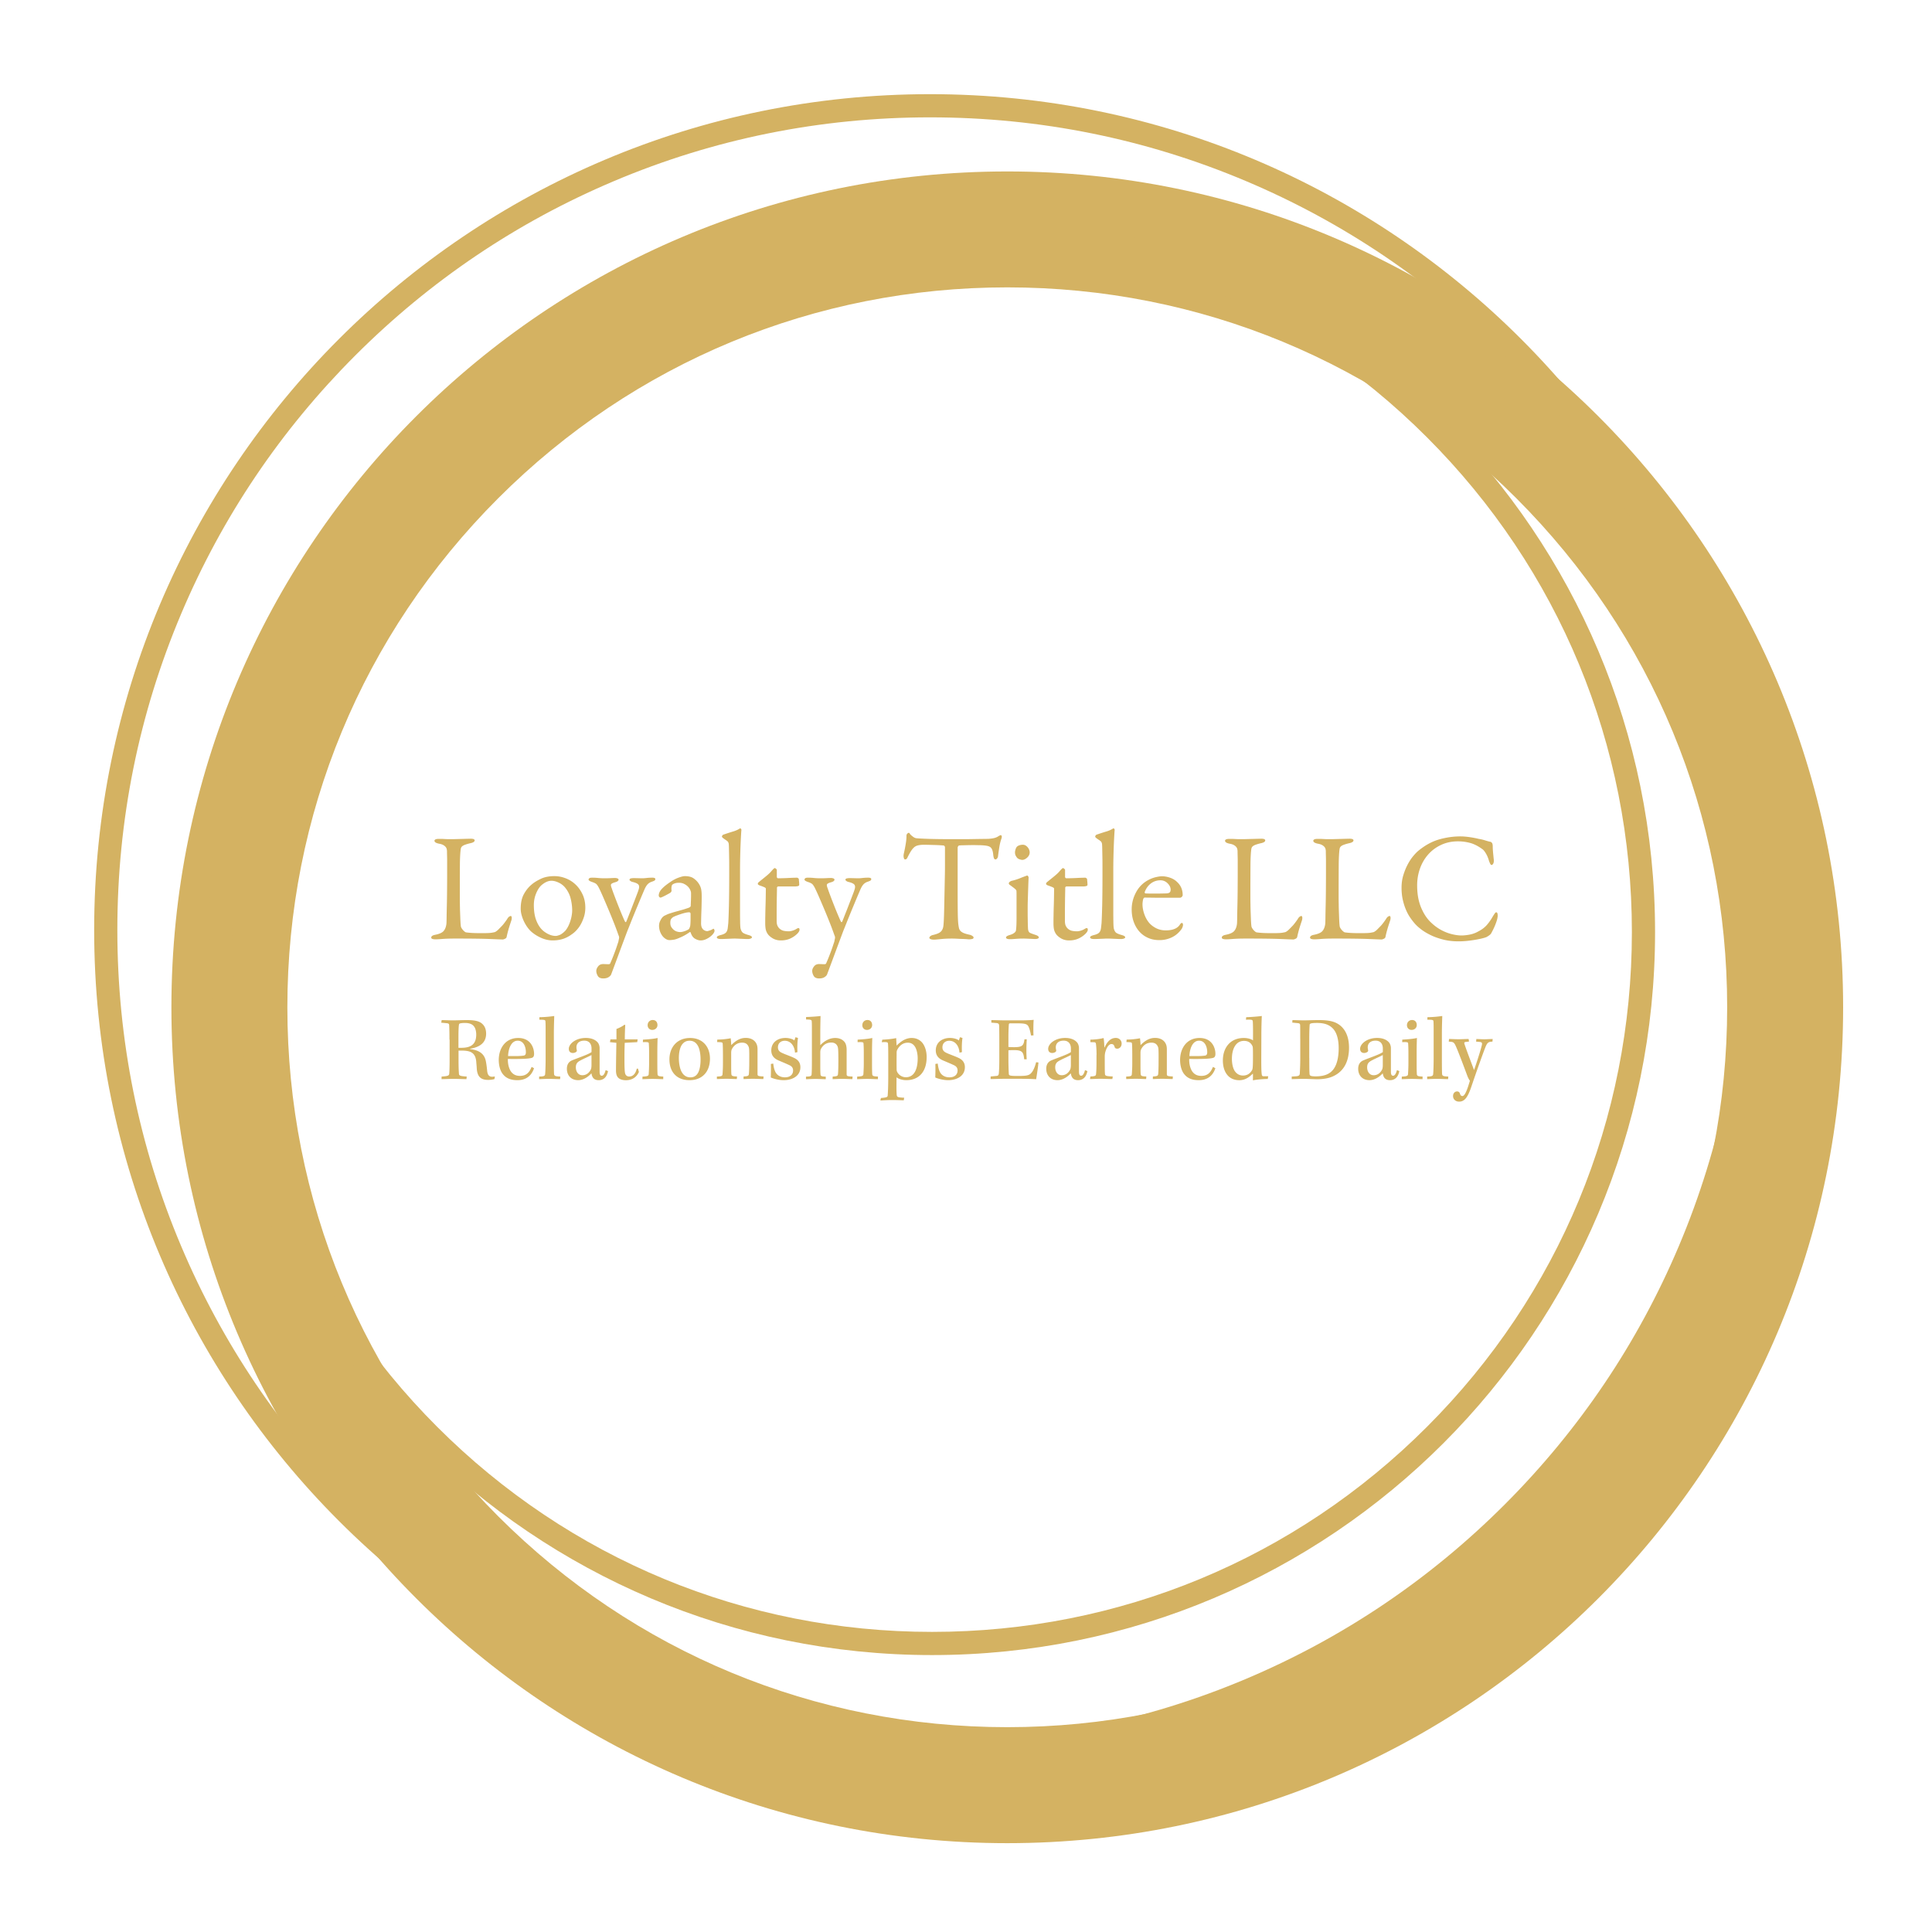 <?xml version="1.0" encoding="UTF-8"?> <svg xmlns="http://www.w3.org/2000/svg" viewBox="0 0 500 500"><path d="M260.68 74.37c49.77 0 96.55 19.38 131.74 54.57 35.19 35.19 54.57 81.98 54.57 131.74s-19.38 96.55-54.57 131.74c-35.19 35.19-81.98 54.57-131.74 54.57s-96.55-19.38-131.74-54.57c-35.19-35.19-54.57-81.98-54.57-131.74s19.38-96.55 54.57-131.74c35.19-35.19 81.98-54.57 131.74-54.57m0-30c-119.47 0-216.32 96.85-216.32 216.32s96.85 216.32 216.32 216.32S477 380.16 477 260.69 380.15 44.37 260.68 44.37z" fill="#d4b262"></path><path d="M240.68 30.37c28.4 0 55.94 5.56 81.86 16.53 25.04 10.59 47.54 25.76 66.85 45.07 19.32 19.32 34.48 41.81 45.07 66.85 10.97 25.92 16.53 53.47 16.53 81.86s-5.56 55.94-16.53 81.86c-10.59 25.04-25.76 47.54-45.07 66.85-19.32 19.32-41.81 34.48-66.85 45.07-25.92 10.97-53.47 16.53-81.86 16.53s-55.94-5.56-81.86-16.53c-25.04-10.59-47.54-25.76-66.85-45.07-19.32-19.32-34.48-41.81-45.07-66.85-10.97-25.92-16.53-53.47-16.53-81.86s5.56-55.94 16.53-81.86c10.59-25.04 25.76-47.54 45.07-66.85 19.32-19.32 41.81-34.48 66.85-45.07 25.92-10.97 53.47-16.53 81.86-16.53m0-6c-119.46 0-216.31 96.85-216.31 216.31S121.22 457 240.69 457s216.32-96.85 216.32-216.32S360.15 24.37 240.68 24.37z" fill="#d4b262"></path><path d="M241.22 60.11c48.38 0 93.86 18.84 128.06 53.05 34.21 34.21 53.05 79.69 53.05 128.06s-18.84 93.86-53.05 128.06c-34.21 34.21-79.69 53.05-128.06 53.05s-93.86-18.84-128.06-53.05c-34.21-34.21-53.05-79.69-53.05-128.06s18.84-93.86 53.05-128.06c34.21-34.21 79.69-53.05 128.06-53.05m0-6c-103.34 0-187.11 83.77-187.11 187.11s83.77 187.11 187.11 187.11 187.11-83.77 187.11-187.11S344.56 54.11 241.22 54.11z" fill="#d4b262"></path><path d="M112.44 217.58c0-.13.09-.25.26-.34.17-.09.49-.14.94-.14.53 0 1.01.01 1.44.04.43.03.93.04 1.52.04.4 0 .85 0 1.34-.02.49-.01.99-.03 1.5-.04.51-.01.97-.03 1.4-.04.43-.01.76-.02 1-.02.67 0 1 .15 1 .44s-.31.52-.92.68c-.59.13-1.05.26-1.4.38-.35.12-.61.24-.78.36-.17.12-.29.25-.36.38s-.11.28-.14.44c-.13.91-.21 2.35-.22 4.32-.01 1.97-.02 4.45-.02 7.44 0 .77 0 1.58.02 2.42.01.84.03 1.64.06 2.4s.05 1.45.08 2.06c.03.61.07 1.08.12 1.4.03.13.09.29.2.46.11.17.23.34.38.5.15.16.29.29.44.4.15.11.26.16.34.16.53.08 1.14.13 1.82.16.68.03 1.35.04 2.02.04.56 0 1.1 0 1.62-.02.52-.01.93-.05 1.22-.1.16-.03.37-.07.62-.12s.58-.27.98-.64c.29-.29.61-.62.96-.98s.79-.93 1.32-1.7c.21-.37.41-.61.58-.72.17-.11.31-.16.42-.16s.18.1.22.3.02.46-.06.78c-.16.48-.3.91-.42 1.28s-.23.72-.32 1.04c-.09.32-.18.64-.26.96-.08.32-.16.67-.24 1.04-.03.21-.17.38-.44.5s-.44.18-.52.18c-.24 0-1.33-.04-3.26-.12-1.93-.08-4.93-.12-8.98-.12-1.36 0-2.49.03-3.38.1-.89.07-1.49.1-1.78.1-.77 0-1.16-.15-1.16-.44 0-.35.32-.59.96-.72 1.09-.21 1.83-.53 2.22-.96.39-.43.63-1.03.74-1.8.03-.24.05-.79.06-1.66.01-.87.03-1.91.06-3.12.03-1.21.05-2.55.06-4.02.01-1.47.02-2.92.02-4.36v-2.94c0-.52 0-1.03-.02-1.52-.01-.49-.02-.9-.02-1.22 0-.21-.03-.42-.08-.62s-.15-.39-.3-.56c-.15-.17-.35-.33-.62-.48-.27-.15-.64-.26-1.12-.34-.75-.16-1.12-.41-1.12-.76zm31.04 9.16c.99 0 1.96.19 2.92.56.96.37 1.81.91 2.56 1.62.75.71 1.35 1.57 1.82 2.58s.7 2.15.7 3.4c0 .83-.11 1.61-.34 2.34-.23.73-.51 1.39-.84 1.98-.33.59-.71 1.1-1.12 1.54-.41.44-.81.78-1.18 1.02-.8.59-1.6 1-2.4 1.24-.8.24-1.65.36-2.56.36s-1.87-.19-2.8-.58c-.93-.39-1.77-.89-2.52-1.5-.43-.35-.82-.77-1.18-1.26a9.98 9.98 0 0 1-1.56-3.26c-.15-.56-.22-1.09-.22-1.6 0-1.52.27-2.78.82-3.78.55-1 1.21-1.82 1.98-2.46.61-.53 1.41-1.03 2.4-1.5s2.16-.7 3.52-.7zm-.76 1.2c-.43 0-.86.1-1.3.3-.44.2-.87.49-1.3.86-.53.48-.99 1.19-1.38 2.14-.39.95-.58 1.94-.58 2.98 0 1.39.16 2.57.48 3.56.51 1.52 1.26 2.64 2.26 3.36s1.98 1.08 2.94 1.08c.21 0 .53-.08.96-.24.43-.16.92-.52 1.48-1.08.24-.27.47-.61.7-1.04.23-.43.42-.88.58-1.36.16-.48.29-.97.38-1.48.09-.51.14-.97.14-1.4 0-1.04-.14-2.1-.42-3.18-.28-1.08-.81-2.06-1.58-2.94-.45-.48-.99-.86-1.62-1.14-.63-.28-1.21-.42-1.74-.42zm9.6-.32c0-.08.05-.18.16-.3s.37-.18.8-.18c.51 0 1.01.03 1.5.08s1.03.08 1.62.08 1.11-.01 1.64-.04c.53-.03.92-.04 1.16-.04.16 0 .35.03.56.1.21.07.32.18.32.34 0 .29-.31.52-.92.68-.56.16-.89.33-1 .5-.11.17-.05.53.16 1.06.16.48.41 1.18.76 2.1.35.92.71 1.85 1.08 2.78.37.93.72 1.77 1.04 2.52.32.75.52 1.17.6 1.28.03.05.07.07.14.06.07-.01.13-.09.18-.22.08-.19.21-.5.38-.94.17-.44.37-.95.6-1.52.23-.57.46-1.17.7-1.8.24-.63.47-1.21.68-1.76.21-.55.39-1.02.54-1.42.15-.4.23-.65.26-.76.19-.56.17-.98-.04-1.26-.21-.28-.71-.51-1.48-.7-.24-.05-.44-.14-.6-.26-.16-.12-.24-.22-.24-.3 0-.19.11-.31.32-.36.21-.05.44-.08.68-.08.37 0 .79 0 1.26.02.47.01.83.02 1.1.02.29 0 .65-.03 1.08-.08.43-.05.91-.08 1.44-.08s.8.12.8.36c0 .19-.09.33-.26.42s-.38.18-.62.26c-.43.13-.79.35-1.08.64s-.59.77-.88 1.44c-.32.75-.69 1.61-1.1 2.6-.41.99-.83 1.98-1.24 2.98-.41 1-.8 1.95-1.16 2.86-.36.91-.66 1.65-.9 2.24-.69 1.84-1.4 3.73-2.12 5.68-.72 1.95-1.4 3.77-2.04 5.48-.08.27-.3.52-.66.76-.36.24-.83.36-1.42.36-.69 0-1.17-.22-1.42-.66-.25-.44-.38-.87-.38-1.3 0-.35.15-.73.46-1.14.31-.41.74-.62 1.3-.62.11 0 .32 0 .64.02.32.01.59.02.8.02.19 0 .31-.06.38-.18s.14-.29.22-.5c.08-.16.21-.47.4-.94.19-.47.38-.97.58-1.5.2-.53.39-1.06.56-1.58.17-.52.3-.9.38-1.14.05-.29.11-.56.16-.8s.04-.45-.04-.64c-.05-.13-.15-.39-.28-.76-.13-.37-.24-.67-.32-.88-.21-.59-.51-1.37-.9-2.34-.39-.97-.8-1.98-1.24-3.02s-.87-2.05-1.3-3.04c-.43-.99-.8-1.8-1.12-2.44-.19-.37-.38-.67-.58-.9-.2-.23-.63-.45-1.3-.66-.53-.19-.8-.39-.8-.6zm24.88-.88c1.01 0 1.79.2 2.34.6.55.4.97.83 1.26 1.28.29.43.5.87.62 1.34s.18 1.13.18 1.98c0 .4 0 .97-.02 1.7-.01.73-.03 1.48-.06 2.24-.03.76-.05 1.44-.06 2.04-.01.6-.02.95-.02 1.06 0 .45.07.81.2 1.08s.29.47.48.6.37.22.54.26.3.06.38.06.3-.06.66-.18c.36-.12.65-.26.86-.42.08-.05.16-.01.24.12.05.05.09.13.1.22.01.09.02.15.02.18 0 .19-.1.42-.3.7-.2.28-.47.55-.82.82-.35.27-.73.49-1.16.68-.43.19-.87.28-1.32.28s-.93-.15-1.44-.44c-.51-.29-.88-.81-1.12-1.56 0-.03-.03-.07-.08-.12-.05-.05-.11-.07-.16-.04-.75.53-1.48.96-2.2 1.28-.72.32-1.19.51-1.4.56-.21.08-.51.14-.88.18-.37.04-.61.06-.72.06-.35 0-.69-.1-1.02-.3-.33-.2-.63-.47-.88-.8a4.391 4.391 0 0 1-.86-2.62c0-.37.07-.73.22-1.08.15-.35.33-.67.54-.96.21-.27.46-.47.74-.6.28-.13.57-.27.86-.4.16-.05.45-.15.86-.28.41-.13.87-.27 1.36-.4.49-.13.97-.27 1.44-.4s.81-.24 1.02-.32c.45-.13.76-.25.92-.36.16-.11.24-.23.24-.36 0-.08 0-.27.02-.58.01-.31.03-.64.04-1 .01-.36.02-.7.02-1.02v-.68c0-.24-.07-.52-.22-.84-.15-.32-.35-.61-.62-.88s-.59-.49-.98-.68c-.39-.19-.82-.28-1.3-.28-.43 0-.77.05-1.04.14-.27.09-.47.19-.6.3-.13.05-.23.24-.28.56-.05.32-.05.68 0 1.08 0 .05-.03.13-.08.22s-.11.17-.16.22c-.11.08-.29.19-.56.34-.27.15-.54.29-.82.44-.28.15-.54.27-.78.38-.24.11-.39.16-.44.16-.13 0-.25-.06-.34-.18-.09-.12-.14-.23-.14-.34 0-.59.27-1.17.8-1.74.53-.57 1.27-1.17 2.2-1.78.29-.21.61-.41.96-.6s.69-.35 1.04-.48c.35-.13.67-.24.98-.32.31-.08.55-.12.74-.12zm-1.2 14.48c.29 0 .63-.06 1.02-.18s.77-.29 1.14-.5c.13-.08.25-.25.34-.52.09-.27.14-.43.14-.48.05-.48.08-1.02.08-1.62v-1.5c0-.05-.03-.12-.1-.2-.07-.08-.14-.12-.22-.12-.29 0-.62.04-.98.12s-.73.18-1.1.3c-.37.12-.74.25-1.1.38-.36.13-.67.27-.94.4-.21.13-.4.3-.56.5-.16.2-.24.54-.24 1.02 0 .45.09.83.28 1.12.19.29.41.54.66.74.25.2.53.34.82.42s.55.12.76.12zm10.84-24.72c0-.08.04-.18.12-.3.08-.12.23-.21.44-.26.93-.32 1.72-.57 2.36-.76s1.23-.45 1.76-.8c.05-.05.13-.02.22.1.09.12.14.22.14.3-.03.24-.06.69-.1 1.36-.04.67-.08 1.48-.12 2.44s-.07 2.05-.1 3.26-.04 2.49-.04 3.82v9.08c0 1.39 0 2.58.02 3.58.01 1 .05 1.63.1 1.9.08.4.23.73.44 1s.75.52 1.6.76c.61.16.92.36.92.6 0 .13-.11.24-.34.32-.23.08-.46.12-.7.12s-.52 0-.84-.02c-.32-.01-.64-.03-.96-.04-.32-.01-.62-.03-.9-.04-.28-.01-.51-.02-.7-.02-.24 0-.51 0-.82.02-.31.01-.63.03-.96.04-.33.01-.65.03-.96.04-.31.01-.57.02-.78.02-.75 0-1.12-.15-1.12-.44 0-.13.09-.25.28-.34.19-.09.39-.17.6-.22.45-.11.81-.23 1.08-.38s.47-.34.6-.58c.13-.24.22-.53.26-.88s.09-.77.14-1.28c.05-.83.11-2.27.16-4.32.05-2.05.08-4.67.08-7.84v-2.4c0-.85 0-1.68-.02-2.48-.01-.8-.03-1.51-.04-2.14-.01-.63-.03-1.07-.06-1.34-.03-.16-.08-.31-.16-.46-.08-.15-.35-.37-.8-.66-.35-.24-.57-.41-.66-.5-.09-.09-.14-.18-.14-.26zm14.52 10.8c.21 0 .59 0 1.12-.02.53-.01 1.07-.03 1.62-.06s1.03-.05 1.46-.06c.43-.01.67-.02.72-.02.03 0 .11.04.24.12.13.08.2.15.2.2 0-.05.02.12.06.52.04.4.06.73.06 1 0 .19-.14.31-.42.36-.28.05-.49.08-.62.08h-4.36a.34.34 0 0 0-.26.1c-.07.07-.1.13-.1.18 0 .21 0 .69-.02 1.42-.01.73-.03 1.55-.04 2.46-.01.91-.02 1.8-.02 2.68v2.04c0 .51.06.91.18 1.2.12.29.29.55.5.76.37.35.77.56 1.18.64.41.08.83.12 1.26.12.27 0 .59-.05.96-.16s.71-.25 1-.44c.19-.11.31-.17.38-.2s.14-.04.22-.04c.03 0 .07.03.14.08s.1.17.1.36c0 .16-.06.33-.18.52s-.25.35-.38.48c-.53.53-1.15.96-1.86 1.28-.71.32-1.51.48-2.42.48-.83 0-1.56-.2-2.2-.6-.64-.4-1.08-.83-1.32-1.28-.21-.35-.35-.73-.42-1.16-.07-.43-.1-.92-.1-1.48 0-.37 0-.98.02-1.82.01-.84.03-1.73.06-2.66.03-.93.05-1.81.06-2.64.01-.83.02-1.41.02-1.76 0-.13-.15-.27-.46-.4-.31-.13-.66-.27-1.06-.4-.37-.13-.56-.28-.56-.44 0-.13.08-.28.24-.44.69-.56 1.33-1.07 1.9-1.54.57-.47 1.01-.87 1.3-1.22.51-.59.81-.88.92-.88s.23.06.36.18c.13.12.2.21.2.26v1.88c0 .05.03.12.1.2.07.08.14.12.22.12zm6.84.32c0-.08.05-.18.16-.3s.37-.18.8-.18c.51 0 1.01.03 1.5.08s1.03.08 1.62.08 1.11-.01 1.64-.04c.53-.03.92-.04 1.16-.04.16 0 .35.03.56.1.21.07.32.18.32.34 0 .29-.31.52-.92.68-.56.16-.89.33-1 .5-.11.17-.05.53.16 1.06.16.48.41 1.18.76 2.1.35.92.71 1.85 1.08 2.78.37.93.72 1.77 1.04 2.52.32.75.52 1.17.6 1.28.03.05.07.07.14.06.07-.01.13-.09.18-.22.08-.19.21-.5.38-.94.17-.44.37-.95.6-1.52.23-.57.46-1.17.7-1.8.24-.63.47-1.21.68-1.76.21-.55.39-1.02.54-1.42.15-.4.23-.65.26-.76.19-.56.17-.98-.04-1.26-.21-.28-.71-.51-1.48-.7-.24-.05-.44-.14-.6-.26-.16-.12-.24-.22-.24-.3 0-.19.11-.31.32-.36.21-.05.44-.08.68-.08.37 0 .79 0 1.26.02.47.01.83.02 1.1.02.29 0 .65-.03 1.08-.08.43-.05.91-.08 1.44-.08s.8.12.8.36c0 .19-.09.33-.26.42s-.38.18-.62.26c-.43.13-.79.35-1.08.64s-.59.77-.88 1.44c-.32.75-.69 1.61-1.1 2.6-.41.99-.83 1.98-1.24 2.98-.41 1-.8 1.95-1.16 2.86-.36.91-.66 1.65-.9 2.24-.69 1.84-1.4 3.73-2.12 5.68-.72 1.95-1.4 3.77-2.04 5.48-.08.27-.3.52-.66.76-.36.24-.83.36-1.42.36-.69 0-1.17-.22-1.42-.66-.25-.44-.38-.87-.38-1.3 0-.35.15-.73.46-1.14.31-.41.74-.62 1.3-.62.11 0 .32 0 .64.02.32.01.59.02.8.02.19 0 .31-.06.38-.18s.14-.29.22-.5c.08-.16.21-.47.4-.94.19-.47.38-.97.58-1.5.2-.53.39-1.06.56-1.58.17-.52.3-.9.38-1.14.05-.29.11-.56.16-.8s.04-.45-.04-.64c-.05-.13-.15-.39-.28-.76-.13-.37-.24-.67-.32-.88-.21-.59-.51-1.37-.9-2.34-.39-.97-.8-1.98-1.24-3.02s-.87-2.05-1.3-3.04c-.43-.99-.8-1.8-1.12-2.44-.19-.37-.38-.67-.58-.9-.2-.23-.63-.45-1.3-.66-.53-.19-.8-.39-.8-.6zm38.36-10.44h2.06c.87 0 1.76 0 2.68-.02.92-.01 1.79-.03 2.6-.04.81-.01 1.42-.02 1.82-.02.72-.05 1.28-.13 1.68-.24.4-.11.75-.27 1.04-.48.27-.16.45-.24.56-.24s.19.08.24.24c.05.16.03.39-.08.68-.21.61-.38 1.27-.5 1.98s-.25 1.58-.38 2.62c-.03.19-.11.36-.24.52-.13.16-.28.24-.44.24-.13 0-.25-.09-.34-.26-.09-.17-.17-.51-.22-1.02-.05-.51-.14-.91-.26-1.22-.12-.31-.29-.54-.52-.7s-.54-.27-.94-.34-.91-.11-1.52-.14c-.16 0-.52 0-1.08-.02-.56-.01-1.15-.01-1.78 0-.63.01-1.21.03-1.76.04-.55.01-.87.03-.98.06-.11.03-.19.11-.26.24s-.1.23-.1.28v9.8c0 2.35 0 4.4.02 6.16.01 1.76.06 3.01.14 3.76.05.45.11.83.18 1.12.07.29.2.55.4.76.2.21.48.39.84.54.36.15.85.29 1.46.42.27.05.51.15.74.3.23.15.34.29.34.42 0 .21-.13.35-.4.4-.27.05-.51.08-.72.08-.08 0-.28-.01-.6-.04-.32-.03-.7-.05-1.14-.06-.44-.01-.91-.03-1.42-.06-.51-.03-.97-.04-1.4-.04-1.01 0-1.96.05-2.84.14-.88.09-1.45.14-1.72.14-.4 0-.7-.05-.9-.14-.2-.09-.3-.21-.3-.34s.08-.27.24-.4c.16-.13.33-.23.52-.28.69-.16 1.23-.33 1.62-.52.39-.19.68-.44.88-.76.2-.32.33-.72.38-1.2.05-.48.09-1.09.12-1.84.03-.59.05-1.48.08-2.68.03-1.2.05-2.48.08-3.84.03-1.36.05-2.69.08-3.98s.04-2.33.04-3.1v-4.76c0-.16-.04-.29-.12-.38s-.15-.14-.2-.14c-.21-.03-.56-.05-1.04-.08s-.98-.05-1.5-.06c-.52-.01-1.01-.03-1.48-.04-.47-.01-.78-.02-.94-.02-.77 0-1.39.07-1.84.2-.45.13-.83.37-1.12.72-.08.05-.23.25-.46.58-.23.33-.51.83-.86 1.5-.19.43-.34.67-.46.72s-.22.08-.3.08c-.13 0-.23-.1-.3-.3-.07-.2-.1-.41-.1-.62 0-.19.04-.46.12-.82s.17-.77.26-1.24.18-.98.26-1.54c.08-.56.12-1.13.12-1.72 0-.13.07-.27.2-.42.13-.15.27-.22.4-.22.11 0 .19.06.24.18.05.12.19.27.4.46.05.05.22.19.5.4.28.21.57.33.86.36.53.05 1.58.11 3.14.16s3.63.08 6.22.08zm18.24 25.72c-.67 0-1.31.03-1.94.08-.63.05-1.11.08-1.46.08-.69 0-1.04-.15-1.04-.44 0-.24.32-.45.96-.64.45-.13.82-.3 1.1-.5.28-.2.45-.41.5-.62.03-.13.05-.37.08-.72s.05-.72.06-1.12c.01-.4.02-.81.02-1.22v-6.28c0-.55-.01-.89-.04-1.02s-.16-.3-.4-.5c-.24-.2-.65-.51-1.24-.94-.21-.13-.32-.28-.32-.44 0-.13.08-.27.24-.4.16-.13.35-.23.56-.28a12 12 0 0 0 1.16-.32c.4-.13.78-.27 1.14-.42.36-.15.69-.27.98-.38.29-.11.52-.19.68-.24.08 0 .16.07.24.2.08.13.12.21.12.24 0 .11-.01.47-.04 1.1-.03.63-.05 1.35-.08 2.18-.03.83-.05 1.67-.08 2.52-.03.85-.04 1.56-.04 2.12 0 1.12 0 2.11.02 2.98.01.87.03 1.65.06 2.34.03.64.23 1.04.6 1.2.37.16.81.32 1.32.48.59.19.88.41.88.68 0 .13-.1.23-.3.3-.2.07-.41.1-.62.1-.08 0-.25 0-.5-.02-.25-.01-.54-.03-.86-.04-.32-.01-.64-.03-.96-.04-.32-.01-.59-.02-.8-.02zm-.08-24.28c.27 0 .51.07.72.2.21.13.4.3.56.5.16.2.28.41.36.64s.12.43.12.62c0 .53-.22.99-.66 1.38s-.86.58-1.26.58c-.13 0-.33-.04-.6-.12-.27-.08-.49-.2-.68-.36-.16-.19-.3-.39-.42-.62-.12-.23-.18-.51-.18-.86 0-.19.04-.42.12-.7.08-.28.2-.53.36-.74.21-.19.45-.32.72-.4.27-.08.55-.12.84-.12zm11.24 8.68c.21 0 .59 0 1.12-.02.53-.01 1.07-.03 1.62-.06s1.03-.05 1.46-.06c.43-.01.67-.02.72-.02.03 0 .11.04.24.12.13.08.2.15.2.2 0-.05.02.12.06.52.04.4.06.73.06 1 0 .19-.14.31-.42.36-.28.05-.49.08-.62.08h-4.36a.34.34 0 0 0-.26.1c-.07.07-.1.13-.1.18 0 .21 0 .69-.02 1.42-.01.73-.03 1.55-.04 2.46-.01.91-.02 1.8-.02 2.68v2.04c0 .51.06.91.18 1.2.12.29.29.55.5.76.37.35.77.56 1.18.64.41.08.83.12 1.26.12.27 0 .59-.05.96-.16s.71-.25 1-.44c.19-.11.31-.17.38-.2s.14-.04.22-.04c.03 0 .07.03.14.08s.1.17.1.36c0 .16-.06.33-.18.52s-.25.35-.38.48c-.53.53-1.15.96-1.86 1.28-.71.32-1.51.48-2.42.48-.83 0-1.56-.2-2.2-.6-.64-.4-1.08-.83-1.32-1.28-.21-.35-.35-.73-.42-1.16-.07-.43-.1-.92-.1-1.48 0-.37 0-.98.02-1.82.01-.84.03-1.73.06-2.66.03-.93.05-1.81.06-2.64.01-.83.02-1.41.02-1.76 0-.13-.15-.27-.46-.4-.31-.13-.66-.27-1.06-.4-.37-.13-.56-.28-.56-.44 0-.13.08-.28.24-.44.69-.56 1.33-1.07 1.9-1.54.57-.47 1.01-.87 1.3-1.22.51-.59.81-.88.92-.88s.23.06.36.18c.13.12.2.21.2.26v1.88c0 .05.03.12.1.2.07.08.14.12.22.12zm7.48-10.8c0-.08.04-.18.12-.3.08-.12.23-.21.44-.26.93-.32 1.72-.57 2.36-.76s1.23-.45 1.76-.8c.05-.05.13-.02.22.1.09.12.14.22.14.3-.03.24-.06.69-.1 1.36-.04.67-.08 1.48-.12 2.44s-.07 2.05-.1 3.26-.04 2.49-.04 3.82v9.08c0 1.39 0 2.58.02 3.58.01 1 .05 1.63.1 1.9.08.4.23.73.44 1s.75.52 1.6.76c.61.16.92.36.92.6 0 .13-.11.24-.34.32-.23.08-.46.12-.7.12s-.52 0-.84-.02c-.32-.01-.64-.03-.96-.04-.32-.01-.62-.03-.9-.04-.28-.01-.51-.02-.7-.02-.24 0-.51 0-.82.02-.31.01-.63.03-.96.04-.33.01-.65.03-.96.04-.31.01-.57.02-.78.02-.75 0-1.12-.15-1.12-.44 0-.13.09-.25.28-.34.19-.09.39-.17.6-.22.45-.11.81-.23 1.08-.38s.47-.34.6-.58c.13-.24.22-.53.26-.88s.09-.77.14-1.28c.05-.83.11-2.27.16-4.32.05-2.05.08-4.67.08-7.84v-2.4c0-.85 0-1.68-.02-2.48-.01-.8-.03-1.51-.04-2.14-.01-.63-.03-1.07-.06-1.34-.03-.16-.08-.31-.16-.46-.08-.15-.35-.37-.8-.66-.35-.24-.57-.41-.66-.5-.09-.09-.14-.18-.14-.26zm17.28 10.28c.69 0 1.4.13 2.12.38.72.25 1.33.63 1.84 1.14.93.88 1.4 2 1.4 3.36 0 .13-.07.28-.22.44s-.33.24-.54.24h-4.02c-1 0-1.99 0-2.96-.02-.97-.01-1.69-.02-2.14-.02-.05 0-.11.04-.18.12-.07.08-.11.15-.14.2-.05.16-.1.38-.14.66-.04.28-.06.53-.06.74 0 .77.14 1.58.42 2.42.28.84.65 1.55 1.1 2.14.45.61 1.07 1.13 1.86 1.56.79.43 1.66.64 2.62.64 1.79 0 3-.48 3.64-1.44.08-.13.17-.25.26-.34.09-.09.18-.14.26-.14.13 0 .22.05.26.16.04.11.06.21.06.32 0 .16-.03.33-.1.52s-.13.33-.18.44c-.69 1.01-1.55 1.77-2.56 2.26-1.01.49-2.09.74-3.24.74s-2.08-.19-2.96-.58a6.48 6.48 0 0 1-2.26-1.64c-.63-.71-1.11-1.55-1.46-2.52-.35-.97-.52-2.05-.52-3.22 0-1.6.41-3.13 1.22-4.58.81-1.45 2.01-2.54 3.58-3.26.53-.24 1.09-.42 1.66-.54.57-.12 1.03-.18 1.38-.18zm-.4 1.04c-.91 0-1.71.26-2.42.78s-1.25 1.25-1.62 2.18c-.05.11-.05.21 0 .3s.11.14.16.14c.53.03 1.27.04 2.22.04s1.93-.01 2.94-.04c.48 0 .83-.07 1.04-.2.21-.13.32-.4.32-.8 0-.56-.26-1.1-.78-1.62s-1.14-.78-1.86-.78zm16.72-10.24c0-.13.09-.25.26-.34.17-.09.49-.14.94-.14.53 0 1.01.01 1.44.04.43.03.93.04 1.52.04.4 0 .85 0 1.34-.02.49-.01.99-.03 1.5-.04.51-.01.97-.03 1.4-.04.43-.01.76-.02 1-.02.67 0 1 .15 1 .44s-.31.52-.92.68c-.59.13-1.05.26-1.4.38-.35.12-.61.24-.78.36-.17.12-.29.25-.36.38s-.11.28-.14.44c-.13.91-.21 2.35-.22 4.32-.01 1.97-.02 4.45-.02 7.44 0 .77 0 1.58.02 2.42.01.84.03 1.64.06 2.4s.05 1.45.08 2.06c.03.61.07 1.08.12 1.4.03.13.09.29.2.46.11.17.23.34.38.5.15.16.29.29.44.4.15.11.26.16.34.16.53.08 1.14.13 1.82.16.68.03 1.35.04 2.02.04.56 0 1.1 0 1.62-.02.52-.01.93-.05 1.22-.1.16-.03.37-.07.62-.12s.58-.27.98-.64c.29-.29.61-.62.96-.98s.79-.93 1.32-1.7c.21-.37.41-.61.58-.72.17-.11.31-.16.42-.16s.18.1.22.3.02.46-.06.78c-.16.48-.3.91-.42 1.28s-.23.72-.32 1.04c-.09.32-.18.64-.26.96-.08.32-.16.67-.24 1.04-.03.21-.17.38-.44.5s-.44.18-.52.18c-.24 0-1.33-.04-3.26-.12-1.93-.08-4.93-.12-8.98-.12-1.36 0-2.49.03-3.38.1-.89.07-1.49.1-1.78.1-.77 0-1.16-.15-1.16-.44 0-.35.32-.59.96-.72 1.09-.21 1.83-.53 2.22-.96.39-.43.63-1.03.74-1.8.03-.24.05-.79.06-1.66.01-.87.03-1.91.06-3.12.03-1.21.05-2.55.06-4.02.01-1.47.02-2.92.02-4.36v-2.94c0-.52 0-1.03-.02-1.52-.01-.49-.02-.9-.02-1.22 0-.21-.03-.42-.08-.62s-.15-.39-.3-.56c-.15-.17-.35-.33-.62-.48-.27-.15-.64-.26-1.12-.34-.75-.16-1.12-.41-1.12-.76zm22.84 0c0-.13.09-.25.26-.34.17-.09.49-.14.94-.14.53 0 1.01.01 1.44.04.43.03.93.04 1.52.04.4 0 .85 0 1.34-.02.49-.01.99-.03 1.5-.04.51-.01.97-.03 1.4-.04.43-.01.76-.02 1-.02.67 0 1 .15 1 .44s-.31.52-.92.68c-.59.13-1.05.26-1.4.38-.35.12-.61.24-.78.36-.17.12-.29.25-.36.38s-.11.28-.14.44c-.13.91-.21 2.35-.22 4.32-.01 1.97-.02 4.45-.02 7.44 0 .77 0 1.58.02 2.42.01.84.03 1.64.06 2.4s.05 1.45.08 2.06c.03.61.07 1.08.12 1.4.03.13.09.29.2.46.11.17.23.34.38.5.15.16.29.29.44.4.15.11.26.16.34.16.53.08 1.14.13 1.82.16.68.03 1.35.04 2.02.04.56 0 1.1 0 1.62-.02.52-.01.93-.05 1.22-.1.16-.03.37-.07.62-.12s.58-.27.98-.64c.29-.29.61-.62.96-.98s.79-.93 1.32-1.7c.21-.37.41-.61.58-.72.17-.11.31-.16.42-.16s.18.1.22.3.02.46-.06.78c-.16.48-.3.91-.42 1.28s-.23.72-.32 1.04c-.09.32-.18.64-.26.96-.08.32-.16.67-.24 1.04-.03.21-.17.38-.44.5s-.44.18-.52.18c-.24 0-1.33-.04-3.26-.12-1.93-.08-4.93-.12-8.98-.12-1.36 0-2.49.03-3.38.1-.89.07-1.49.1-1.78.1-.77 0-1.16-.15-1.16-.44 0-.35.32-.59.96-.72 1.09-.21 1.83-.53 2.22-.96.39-.43.63-1.03.74-1.8.03-.24.05-.79.06-1.66.01-.87.03-1.91.06-3.12.03-1.21.05-2.55.06-4.02.01-1.47.02-2.92.02-4.36v-2.94c0-.52 0-1.03-.02-1.52-.01-.49-.02-.9-.02-1.22 0-.21-.03-.42-.08-.62s-.15-.39-.3-.56c-.15-.17-.35-.33-.62-.48-.27-.15-.64-.26-1.12-.34-.75-.16-1.12-.41-1.12-.76zm38.08-1.12c.69 0 1.46.06 2.3.18s1.65.27 2.42.46c.53.08 1.1.21 1.7.4.6.19 1.05.31 1.34.36.11 0 .23.09.38.26s.22.49.22.94c0 .43.03 1 .1 1.72s.13 1.31.18 1.76c.03.43-.03.75-.16.98-.13.23-.28.34-.44.34-.11 0-.21-.1-.32-.3-.11-.2-.21-.45-.32-.74-.19-.69-.44-1.31-.76-1.86s-.61-.93-.88-1.14c-1.12-.83-2.19-1.38-3.22-1.66-1.03-.28-2.09-.42-3.18-.42-1.6 0-3.05.31-4.36.92-1.31.61-2.42 1.44-3.34 2.48s-1.63 2.25-2.12 3.62c-.49 1.37-.74 2.82-.74 4.34 0 1.36.12 2.58.36 3.66s.59 2.06 1.04 2.94c.56 1.15 1.25 2.13 2.08 2.94.83.81 1.7 1.47 2.62 1.98s1.85.88 2.8 1.12c.95.24 1.82.36 2.62.36.19 0 .44-.01.76-.04s.68-.07 1.08-.14.82-.17 1.26-.32.86-.34 1.26-.58c.88-.45 1.6-1 2.16-1.64.56-.64 1.08-1.39 1.56-2.24.27-.43.45-.71.56-.84.11-.13.2-.2.28-.2.21 0 .34.17.38.5.04.33.03.61-.02.82-.03.24-.1.55-.22.92a16.067 16.067 0 0 1-.92 2.24c-.17.35-.33.64-.46.88-.08.19-.25.38-.52.58-.27.2-.51.35-.72.46-.16.08-.47.18-.92.3-.45.12-1.01.24-1.68.36-.67.12-1.4.23-2.2.32-.8.09-1.63.14-2.48.14-1.41 0-2.73-.15-3.94-.46-1.21-.31-2.3-.69-3.26-1.16s-1.79-.97-2.5-1.52-1.26-1.06-1.66-1.54c-.37-.43-.76-.93-1.16-1.52-.4-.59-.76-1.26-1.08-2.02-.32-.76-.59-1.61-.8-2.54-.21-.93-.32-1.97-.32-3.12s.15-2.23.46-3.24c.31-1.01.68-1.93 1.12-2.76.44-.83.91-1.55 1.42-2.16.51-.61.97-1.09 1.4-1.44 1.73-1.41 3.51-2.38 5.34-2.9s3.66-.78 5.5-.78zm-261.64 52.6c0-2.26-.05-3.17-.07-3.7 0-.34-.12-.5-.6-.55l-1.46-.14.12-.67c.53 0 1.8.07 2.93.07s2.38-.07 3.62-.07c2.26 0 3.34.36 4.01 1.03.7.65.94 1.58.94 2.47 0 2.57-1.94 3.55-4.13 3.91v.1c2.21.26 3.72 1.13 4.08 3.24.14.7.24 1.56.31 2.3.1 1.1.48 1.61 1.3 1.61.22 0 .53-.05.7-.07l-.1.67c-.31.12-1.06.22-1.63.22-1.9 0-2.78-.82-2.95-2.86-.02-.62-.1-1.25-.14-1.92-.24-2.33-1.54-2.81-3.86-2.81h-.72v2.42c0 1.87.05 2.76.1 3.48.02.6.26.7 2.02.82l-.07.67c-.86 0-2.3-.07-3.26-.07-1.2 0-2.3.07-3.19.07l.02-.67c1.56-.1 1.92-.22 1.97-.72.05-.58.1-1.56.1-3.82v-5.02zm2.33 2.11h.74c2.5 0 3.86-.91 3.86-3.43 0-.79-.19-1.56-.5-1.99-.36-.55-1.01-1.01-2.45-1.01-.5 0-.96.05-1.22.12-.19.05-.29.17-.31.41-.05.31-.12 1.13-.12 3.22v2.69zm19.56 5.28c-.72 2.16-2.26 3.1-4.3 3.1-1.85 0-3.02-.58-3.82-1.63-.65-.84-1.01-2.21-1.01-3.6 0-3 1.7-5.69 5.04-5.69s4.13 2.74 4.1 4.15c0 .48-.14.82-.5.96-.41.17-1.58.29-3.14.31-.84.02-2.11.02-3.14 0-.05 1.3.29 2.45.72 3.14.53.82 1.32 1.25 2.4 1.25 1.49 0 2.38-.7 3.02-2.33l.62.34zm-6.72-3.14h1.99c1.13 0 1.75-.07 2.14-.14.31-.07.48-.34.48-.84 0-1.3-.53-3-2.11-3-1.68 0-2.42 2.04-2.5 3.98zm8.11-10.06c1.56-.02 2.9-.17 3.84-.31-.02.91-.1 2.52-.1 4.85v6.02c0 2.5.02 3.55.05 4.13.05.53.34.62 1.61.67l-.05.67c-.86 0-1.94-.07-2.9-.07-1.1 0-1.92.07-2.52.07v-.67c1.34-.02 1.54-.19 1.56-.72.05-.46.12-2.11.12-4.18v-6.02c0-2.02 0-2.71-.05-3.36-.02-.36-.19-.43-1.58-.43l.02-.65zm17.76 13.95c-.34 1.73-1.3 2.35-2.42 2.35-1.25 0-1.73-.74-1.87-1.78-1.06 1.15-2.3 1.78-3.43 1.78-1.87 0-2.93-1.27-2.93-2.95 0-.98.38-1.78 1.34-2.18 1.66-.7 4.08-1.46 5.04-2.14v-.94c0-1.03-.5-2.02-1.87-2.02s-2.04.74-2.04 1.73c0 .26.05.53.1.72.05.22-.07.41-.22.5-.22.14-.48.24-.82.24-.53 0-1.03-.29-1.03-1.08 0-1.25 1.75-2.81 4.39-2.81 2.02 0 2.9.86 3.24 1.37.19.31.34.82.34 1.25v6.1c0 .89.26 1.06.58 1.06.38 0 .74-.48.98-1.46l.62.26zm-4.27-4.16c-.65.36-1.94.91-2.81 1.37-.72.38-1.25.74-1.25 1.82s.6 2.04 1.68 2.04 1.82-.67 2.23-1.56c.1-.29.14-.67.14-1.01v-2.66zm11.93-4.05l-.1.72-3.24.17c-.02.82-.07 1.85-.07 3.7 0 2.16.02 3.38.14 4.06.1.6.48.96 1.08.96 1.08 0 1.68-.84 1.97-2.04h.31l.24.86c-.6 1.39-1.8 2.14-3.36 2.14-1.08 0-1.8-.34-2.16-.84-.26-.38-.38-.82-.41-1.54 0-1.9.07-5.45.1-7.3l-1.66-.17.12-.72h1.56v-2.69c.89-.34 1.7-.79 2.06-1.1l.22.07c-.05.62-.12 2.4-.12 3.72h3.31zm6.62 10.3c-.72 0-1.63-.07-2.76-.07-1.2 0-1.9.07-2.62.07l.02-.67c1.39-.05 1.58-.22 1.61-.65.02-.46.1-1.44.1-2.83v-2.64c0-1.3-.05-2.09-.07-2.45-.02-.34-.26-.38-1.54-.34l.02-.65c1.13-.07 2.69-.17 3.79-.43-.02.58-.07 1.92-.07 3.72v2.78c0 1.51.02 2.3.05 2.81.02.53.29.62 1.49.67l-.02.67zm-1.49-14c0 .74-.6 1.25-1.34 1.25-.65 0-1.2-.46-1.2-1.22s.55-1.34 1.32-1.34 1.22.53 1.22 1.32zm13.59 8.69c0 3.36-1.97 5.57-5.28 5.57-3.5 0-5.21-2.3-5.21-5.38s1.92-5.54 5.35-5.54c3.22 0 5.14 2.23 5.14 5.35zm-7.35-3.46c-.43.72-.7 1.9-.7 3.29s.26 2.74.7 3.55c.5.96 1.3 1.46 2.26 1.46s1.61-.41 2.06-1.27c.36-.72.6-1.87.6-3.34s-.26-2.76-.67-3.5c-.43-.82-1.13-1.37-2.16-1.37s-1.61.46-2.09 1.18zm9.15 8.09c1.22-.05 1.44-.12 1.46-.7.05-.72.1-1.58.1-2.74v-2.14c0-1.27-.02-2.3-.07-2.93-.02-.34-.19-.38-1.44-.41l.05-.65c1.13 0 2.38-.12 3.46-.34.07.46.14 1.42.14 1.78.86-.84 2.04-1.87 3.74-1.87 1.58 0 2.4.74 2.76 1.46.22.41.31.91.31 1.49v6.38c0 .53.14.58 1.56.65l-.05.67c-.74 0-1.66-.07-2.69-.07-1.1 0-1.87.07-2.45.07l.02-.67c1.1-.05 1.32-.17 1.37-.62.05-.5.1-1.61.1-3.5.02-3.02-.02-3.31-.24-3.72-.29-.58-.77-.91-1.61-.91-1.15 0-2.02.58-2.57 1.54-.22.36-.26.7-.26 1.22v2.83c0 1.01 0 1.99.05 2.54.05.48.24.58 1.46.62l-.05.67c-.6 0-1.8-.07-2.66-.07-.96 0-1.8.07-2.5.07v-.67zm20.21-6.16c-.12-1.8-1.13-3.1-2.64-3.1-1.08 0-1.78.67-1.78 1.7 0 .7.36 1.1.91 1.37.74.38 2.26.89 3.17 1.32 1.22.53 1.73 1.37 1.73 2.45 0 2.38-2.23 3.36-4.3 3.36-1.3 0-2.66-.38-3.36-.7.02-.58.07-2.16.02-3.5l.62-.1c.05.5.17 1.27.43 1.9.43 1.1 1.39 1.66 2.59 1.66 1.34 0 2.11-.7 2.11-1.78 0-.55-.24-1.01-.86-1.32-.79-.38-2.02-.89-2.86-1.25-1.2-.5-1.92-1.3-1.92-2.62 0-2.04 1.63-3.22 3.67-3.22.98 0 1.94.31 2.3.65l.29-.84.65.19c-.19 1.25-.19 2.66-.14 3.67l-.65.14zm2.87-9.25c1.25-.02 3.19-.17 3.74-.26-.02.96-.07 2.52-.07 4.51v3.05c.86-.91 2.21-1.87 3.86-1.87s2.38.89 2.62 1.34c.24.46.34 1.06.34 1.8v6.19c0 .53.1.6 1.54.65l-.05.67c-.7 0-1.63-.07-2.62-.07-1.06 0-1.85.07-2.5.07l.02-.67c1.15-.05 1.32-.17 1.37-.62s.1-1.66.1-3.48c0-3.02-.07-3.36-.22-3.72-.24-.55-.72-.98-1.61-.98-1.08 0-1.97.46-2.59 1.49-.24.38-.26.72-.26 1.2v2.69c0 1.22 0 2.21.05 2.74 0 .55.19.67 1.37.7v.67c-.62 0-1.75-.07-2.62-.07-1.06 0-1.85.07-2.5.07v-.67c1.18-.02 1.44-.14 1.46-.65.05-.77.07-1.54.07-3.72v-6.84c0-1.87 0-2.62-.05-3.17-.05-.31-.26-.38-1.46-.41v-.62zm18.58 16.09c-.72 0-1.63-.07-2.76-.07-1.2 0-1.9.07-2.62.07l.02-.67c1.39-.05 1.58-.22 1.61-.65.02-.46.1-1.44.1-2.83v-2.64c0-1.3-.05-2.09-.07-2.45-.02-.34-.26-.38-1.54-.34l.02-.65c1.13-.07 2.69-.17 3.79-.43-.02.58-.07 1.92-.07 3.72v2.78c0 1.51.02 2.3.05 2.81.02.53.29.62 1.49.67l-.02.67zm-1.49-14c0 .74-.6 1.25-1.34 1.25-.65 0-1.2-.46-1.2-1.22s.55-1.34 1.32-1.34 1.22.53 1.22 1.32zm2.28 18.87c1.46-.12 1.73-.22 1.75-.67.05-.77.14-2.04.14-4.87v-5.3c0-1.87-.02-2.76-.07-3.24-.02-.36-.29-.43-1.61-.36l.14-.65c1.13-.05 2.47-.17 3.6-.41.02.58.07 1.42.1 1.94 1.2-1.18 2.42-1.97 3.91-1.97 1.25 0 2.18.53 2.81 1.32.62.82 1.06 2.09 1.06 3.62 0 3.62-1.85 5.98-5.28 5.98-.94 0-1.94-.29-2.52-.74 0 2.06-.05 3.29.05 4.54.05.58.26.67 1.94.74l-.12.67c-.65 0-1.58-.07-3-.07s-2.35.1-3.05.12l.14-.65zm9.51-10.25c0-1.13-.26-2.35-.72-3.05-.41-.62-.98-1.01-1.85-1.01-1.18 0-2.09.7-2.62 1.66-.17.26-.26.5-.26.94-.02 2.04-.02 3.07 0 4.42.02.29.1.5.24.72.48.77 1.32 1.2 2.16 1.2 2.28 0 3.05-2.33 3.05-4.87zm10.82-1.46c-.12-1.8-1.13-3.1-2.64-3.1-1.08 0-1.78.67-1.78 1.7 0 .7.36 1.1.91 1.37.74.38 2.26.89 3.17 1.32 1.22.53 1.73 1.37 1.73 2.45 0 2.38-2.23 3.36-4.3 3.36-1.3 0-2.66-.38-3.36-.7.02-.58.07-2.16.02-3.5l.62-.1c.05.5.17 1.27.43 1.9.43 1.1 1.39 1.66 2.59 1.66 1.34 0 2.11-.7 2.11-1.78 0-.55-.24-1.01-.86-1.32-.79-.38-2.02-.89-2.86-1.25-1.2-.5-1.92-1.3-1.92-2.62 0-2.04 1.63-3.22 3.67-3.22.98 0 1.94.31 2.3.65l.29-.84.65.19c-.19 1.25-.19 2.66-.14 3.67l-.65.14zm8.26-8.45c.7 0 2.28.07 3.5.07h4.06c1.58 0 2.88-.07 3.38-.14-.07.62-.12 2.81-.05 4.03l-.65.02c-.1-.62-.26-1.39-.53-2.04-.34-.86-.7-1.1-3.05-1.1h-1.78c-.29 0-.36.1-.38.38-.05.72-.1 1.8-.1 3.12v2.62c.26.02 1.06.05 1.44.05 2.16 0 2.5-.41 2.71-2.04h.6c-.12 1.61-.14 3.62-.02 5.18h-.65c-.19-1.82-.43-2.38-2.66-2.38-.46 0-1.18.02-1.42.05v2.3c0 1.39.05 2.9.1 3.74.02.48.17.6 2.35.6 2.3 0 2.93-.14 3.5-.82.55-.6.98-1.78 1.22-2.74l.6.07c-.02.58-.48 3.72-.6 4.34-.79-.07-2.26-.12-5.09-.12h-3c-1.15 0-2.88.07-3.7.07l.02-.67 1.49-.14c.46-.02.62-.22.65-.91.07-.91.1-2.09.1-3.48V269c0-1.73-.02-2.95-.05-3.62-.02-.43-.22-.58-.79-.62l-1.22-.1v-.67zm24.84 13.2c-.34 1.73-1.3 2.35-2.42 2.35-1.25 0-1.73-.74-1.87-1.78-1.06 1.15-2.3 1.78-3.43 1.78-1.87 0-2.93-1.27-2.93-2.95 0-.98.38-1.78 1.34-2.18 1.66-.7 4.08-1.46 5.04-2.14v-.94c0-1.03-.5-2.02-1.87-2.02s-2.04.74-2.04 1.73c0 .26.05.53.1.72.05.22-.07.41-.22.5-.22.14-.48.24-.82.24-.53 0-1.03-.29-1.03-1.08 0-1.25 1.75-2.81 4.39-2.81 2.02 0 2.9.86 3.24 1.37.19.31.34.82.34 1.25v6.1c0 .89.26 1.06.58 1.06.38 0 .74-.48.98-1.46l.62.26zm-4.27-4.16c-.65.36-1.94.91-2.81 1.37-.72.38-1.25.74-1.25 1.82s.6 2.04 1.68 2.04 1.82-.67 2.23-1.56c.1-.29.14-.67.14-1.01v-2.66zm6.64.03c0-1.51-.1-2.54-.17-2.98-.05-.24-.19-.36-.5-.36l-.94-.02.02-.65c1.01-.02 2.42-.14 3.36-.41l.07.07c.1.58.17 1.85.17 2.35h.07c.58-1.27 1.42-2.45 2.9-2.45.98 0 1.51.74 1.51 1.44 0 1.01-.74 1.34-1.1 1.34-.38 0-.6-.12-.7-.38-.14-.5-.31-.82-.84-.82-.7 0-1.27.98-1.56 1.99-.12.41-.17.79-.17 1.34 0 2.66 0 3.74.05 4.34.02.53.19.65 2.02.72l-.1.67c-.86 0-1.97-.07-3.05-.07s-1.85.07-2.74.07l.1-.67c1.2-.05 1.42-.17 1.46-.58.07-.5.12-1.61.12-3v-1.97zm7.68 5.54c1.22-.05 1.44-.12 1.46-.7.05-.72.1-1.58.1-2.74v-2.14c0-1.27-.02-2.3-.07-2.93-.02-.34-.19-.38-1.44-.41l.05-.65c1.13 0 2.38-.12 3.46-.34.07.46.14 1.42.14 1.78.86-.84 2.04-1.87 3.74-1.87 1.58 0 2.4.74 2.76 1.46.22.41.31.91.31 1.49v6.38c0 .53.14.58 1.56.65l-.05.67c-.74 0-1.66-.07-2.69-.07-1.1 0-1.87.07-2.45.07l.02-.67c1.1-.05 1.32-.17 1.37-.62.05-.5.1-1.61.1-3.5.02-3.02-.02-3.31-.24-3.72-.29-.58-.77-.91-1.61-.91-1.15 0-2.02.58-2.57 1.54-.22.36-.26.7-.26 1.22v2.83c0 1.01 0 1.99.05 2.54.05.48.24.58 1.46.62l-.05.67c-.6 0-1.8-.07-2.66-.07-.96 0-1.8.07-2.5.07v-.67zm23.07-2.16c-.72 2.16-2.26 3.1-4.3 3.1-1.85 0-3.02-.58-3.82-1.63-.65-.84-1.01-2.21-1.01-3.6 0-3 1.7-5.69 5.04-5.69s4.13 2.74 4.1 4.15c0 .48-.14.82-.5.96-.41.17-1.58.29-3.14.31-.84.02-2.11.02-3.14 0-.05 1.3.29 2.45.72 3.14.53.82 1.32 1.25 2.4 1.25 1.49 0 2.38-.7 3.02-2.33l.62.34zm-6.72-3.14h1.99c1.13 0 1.75-.07 2.14-.14.31-.07.48-.34.48-.84 0-1.3-.53-3-2.11-3-1.68 0-2.42 2.04-2.5 3.98zm14.71-10.06c.96-.02 3.07-.17 4.03-.31-.05.98-.12 2.9-.12 5.4l-.02 5.57c0 2.4.02 3.41.12 4.13.05.41.19.5.55.5h1.13l-.12.7c-.96 0-2.98.14-3.84.36 0-.48.02-1.22 0-1.7l-.05-.02c-1.03 1.03-2.11 1.68-3.48 1.68-1.46 0-2.57-.6-3.24-1.54-.67-.89-1.01-2.16-1.01-3.58 0-3.12 1.78-5.81 5.42-5.81 1.08 0 1.97.31 2.38.62.02-2.64 0-3.98-.05-4.82-.02-.53-.19-.58-1.78-.53l.07-.65zm-2.91 14.02c.5.72 1.25 1.08 2.06 1.08.94 0 1.75-.36 2.35-1.39.17-.31.24-.7.24-3.79 0-1.94-.02-2.26-.17-2.52-.29-.58-.86-1.27-2.16-1.27-2.11 0-3.12 2.09-3.12 4.63 0 1.27.26 2.5.79 3.26zm16.88-8.4c0-1.9 0-3-.02-3.53-.02-.41-.17-.5-.62-.55l-1.42-.14.05-.65c.53 0 1.94.07 2.93.07 1.13 0 2.45-.07 3.86-.07 2.64 0 3.96.36 4.97.98 1.82 1.1 2.88 3.19 2.88 6.17 0 3.17-1.08 5.98-4.08 7.37-1.08.53-2.62.79-4.2.79-1.18-.02-2.35-.1-3.5-.1-.98 0-2.59.07-3.05.07v-.67l1.15-.07c.7-.07.89-.24.94-.67.02-.5.12-1.94.12-4.13v-4.87zm2.35 4.92c0 2.86.02 3.67.07 4.22.05.36.26.55 1.58.55 2.47 0 3.79-.74 4.61-1.85.79-1.06 1.34-2.81 1.34-5.47 0-2.33-.55-3.98-1.37-4.92-.94-1.06-2.21-1.58-4.22-1.58-1.78 0-1.9.22-1.92.5-.02.36-.1 1.22-.1 3.72v4.82zm23.3 3.41c-.34 1.73-1.3 2.35-2.42 2.35-1.25 0-1.73-.74-1.87-1.78-1.06 1.15-2.3 1.78-3.43 1.78-1.87 0-2.93-1.27-2.93-2.95 0-.98.38-1.78 1.34-2.18 1.66-.7 4.08-1.46 5.04-2.14v-.94c0-1.03-.5-2.02-1.87-2.02s-2.04.74-2.04 1.73c0 .26.05.53.1.72.05.22-.07.41-.22.5-.22.14-.48.24-.82.24-.53 0-1.03-.29-1.03-1.08 0-1.25 1.75-2.81 4.39-2.81 2.02 0 2.9.86 3.24 1.37.19.31.34.82.34 1.25v6.1c0 .89.26 1.06.58 1.06.38 0 .74-.48.98-1.46l.62.26zm-4.27-4.16c-.65.36-1.94.91-2.81 1.37-.72.38-1.25.74-1.25 1.82s.6 2.04 1.68 2.04 1.82-.67 2.23-1.56c.1-.29.14-.67.14-1.01v-2.66zm10.27 6.25c-.72 0-1.63-.07-2.76-.07-1.2 0-1.9.07-2.62.07l.02-.67c1.39-.05 1.58-.22 1.61-.65.02-.46.1-1.44.1-2.83v-2.64c0-1.3-.05-2.09-.07-2.45-.02-.34-.26-.38-1.54-.34l.02-.65c1.13-.07 2.69-.17 3.79-.43-.02.58-.07 1.92-.07 3.72v2.78c0 1.51.02 2.3.05 2.81.02.53.29.62 1.49.67l-.02.67zm-1.49-14c0 .74-.6 1.25-1.34 1.25-.65 0-1.2-.46-1.2-1.22s.55-1.34 1.32-1.34 1.22.53 1.22 1.32zm2.76-2.04c1.56-.02 2.9-.17 3.84-.31-.02.91-.1 2.52-.1 4.85v6.02c0 2.5.02 3.55.05 4.13.05.53.34.62 1.61.67l-.05.67c-.86 0-1.94-.07-2.9-.07-1.1 0-1.92.07-2.52.07v-.67c1.34-.02 1.54-.19 1.56-.72.05-.46.12-2.11.12-4.18v-6.02c0-2.02 0-2.71-.05-3.36-.02-.36-.19-.43-1.58-.43l.02-.65zm5.59 5.64c.62 0 1.44.07 2.45.07.89 0 1.94-.07 2.62-.07l.1.67-.86.1c-.36.05-.43.19-.31.55.74 2.21 2.06 5.57 2.47 6.72.67-1.87 1.68-5.02 2.02-6.43.14-.65 0-.79-.65-.86l-.84-.07.07-.67c.58 0 1.39.07 2.06.07s1.39-.07 2.16-.07l-.05.67c-1.03.05-1.32.24-1.78 1.32-.84 2.14-2.52 6.89-3.67 10.3-.91 2.71-1.73 3.91-3.17 3.91-.98 0-1.58-.65-1.58-1.44s.53-1.2 1.03-1.2c.38 0 .62.19.72.48.14.46.31.72.67.72.82 0 1.58-2.81 1.94-3.96-.17-.22-.43-.67-.62-1.15-1.06-2.86-2.52-6.75-3.1-7.97-.36-.74-.55-.89-1.2-.96l-.55-.05.07-.67z" fill="#d4b262"></path></svg> 